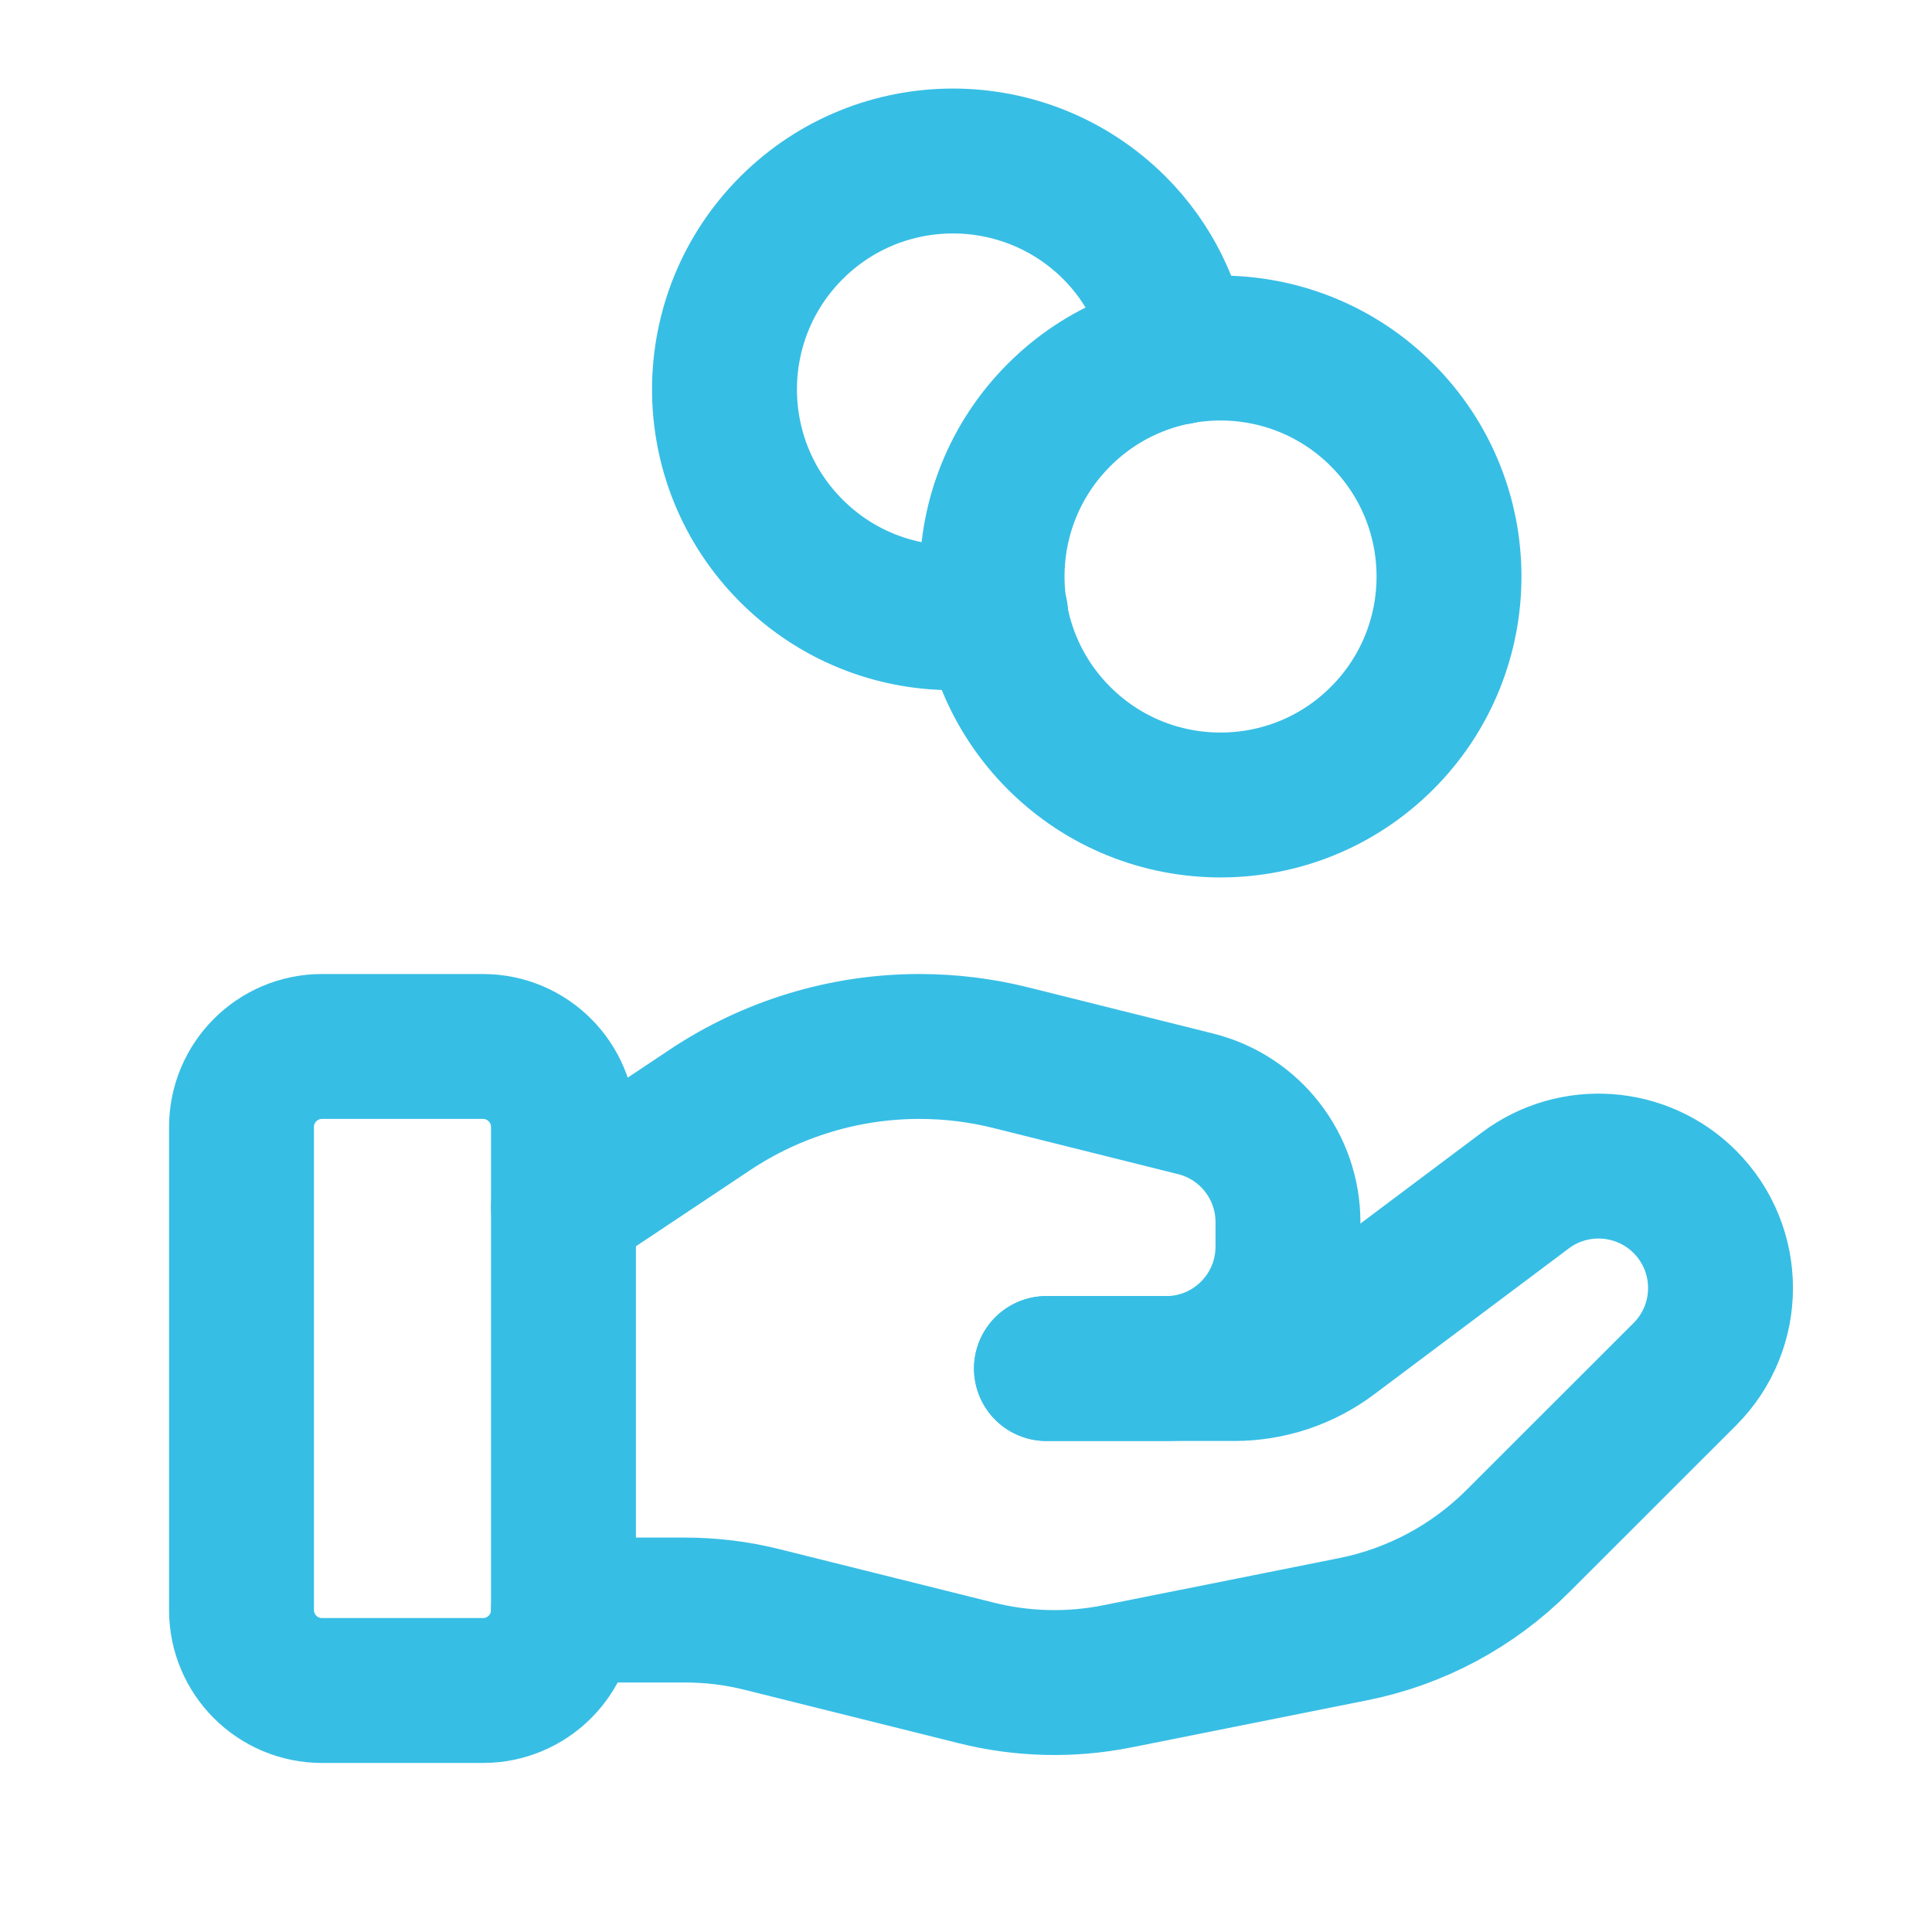 <svg width="20" height="20" viewBox="0 0 20 20" fill="none" xmlns="http://www.w3.org/2000/svg">
<path fill-rule="evenodd" clip-rule="evenodd" d="M5 17.5H3.333C2.873 17.5 2.5 17.127 2.5 16.667V11.667C2.5 11.207 2.873 10.833 3.333 10.833H5C5.46 10.833 5.833 11.207 5.833 11.667V16.667C5.833 17.127 5.46 17.5 5 17.5Z" stroke="#37BEE5" stroke-width="1.5" stroke-linecap="round" stroke-linejoin="round"/>
<path d="M10.833 14.167H12.777C13.138 14.167 13.489 14.05 13.777 13.833L15.791 12.323C16.293 11.947 16.997 11.997 17.441 12.441V12.441C17.934 12.934 17.934 13.733 17.441 14.226L15.713 15.953C15.248 16.418 14.655 16.736 14.01 16.865L11.568 17.353C11.084 17.45 10.585 17.438 10.106 17.318L7.897 16.767C7.633 16.7 7.362 16.667 7.09 16.667H5.833" stroke="#37BEE5" stroke-width="1.5" stroke-linecap="round" stroke-linejoin="round"/>
<path d="M10.833 14.167H12.071C12.768 14.167 13.333 13.602 13.333 12.904V12.652C13.333 12.072 12.939 11.567 12.377 11.427L10.467 10.95C10.157 10.872 9.838 10.833 9.518 10.833V10.833C8.746 10.833 7.99 11.062 7.347 11.491L5.833 12.5" stroke="#37BEE5" stroke-width="1.5" stroke-linecap="round" stroke-linejoin="round"/>
<path d="M14.307 4.296C15.231 5.22 15.231 6.717 14.307 7.641C13.384 8.564 11.886 8.564 10.963 7.641C10.039 6.717 10.039 5.22 10.963 4.296C11.886 3.372 13.384 3.372 14.307 4.296" stroke="#37BEE5" stroke-width="1.5" stroke-linecap="round" stroke-linejoin="round"/>
<path d="M12.193 3.646C12.115 3.175 11.9 2.723 11.537 2.359C10.613 1.436 9.116 1.436 8.193 2.359C7.269 3.283 7.269 4.78 8.193 5.703C8.768 6.278 9.564 6.494 10.307 6.353" stroke="#37BEE5" stroke-width="1.5" stroke-linecap="round" stroke-linejoin="round"/>
</svg>
